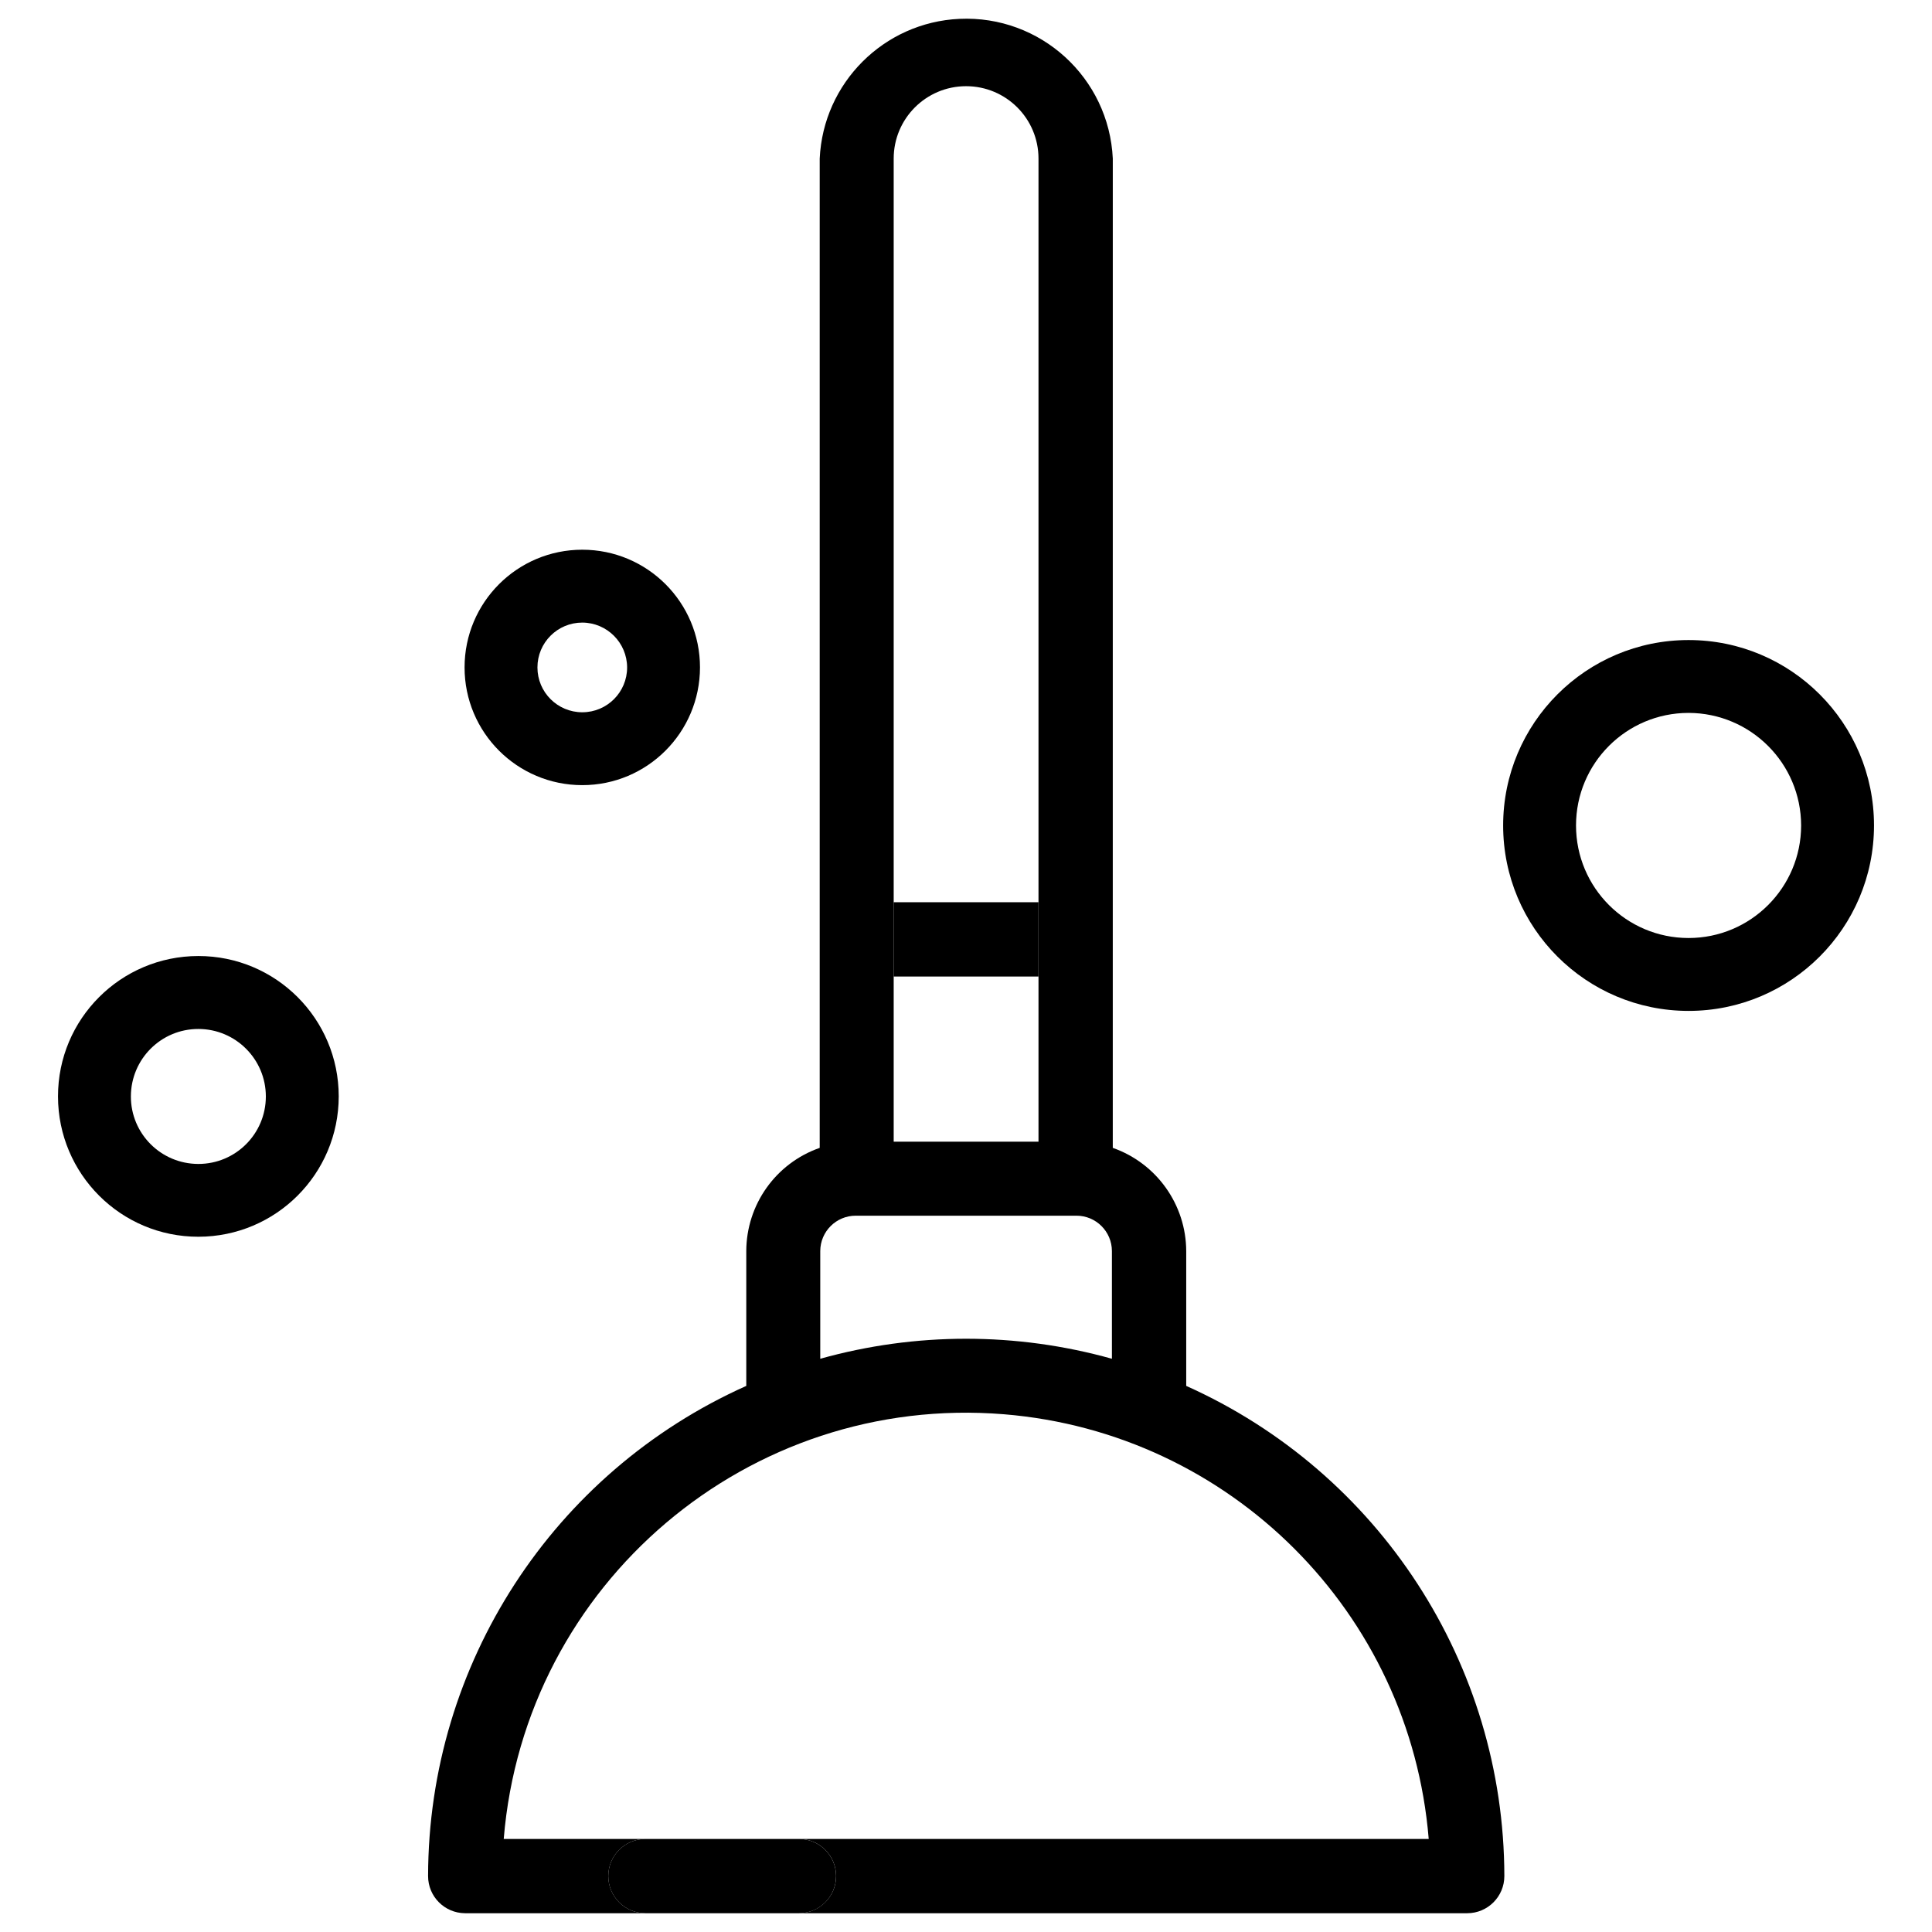 <?xml version="1.0" encoding="UTF-8"?>
<!-- Uploaded to: ICON Repo, www.svgrepo.com, Generator: ICON Repo Mixer Tools -->
<svg width="800px" height="800px" version="1.1" viewBox="144 144 512 512" xmlns="http://www.w3.org/2000/svg">
 <defs>
  <clipPath id="b">
   <path d="m257 148.09h286v503.81h-286z"/>
  </clipPath>
  <clipPath id="a">
   <path d="m305 631h61v20.902h-61z"/>
  </clipPath>
 </defs>
 <g clip-path="url(#b)">
  <path d="m458.36 511.28v-35.688c-0.02-12.324-7.828-23.301-19.461-27.395l0.004-262.17c-1.008-21.453-19.188-38.016-40.641-37.031-20.047 0.922-36.105 16.984-37.031 37.031v262.17c-11.652 4.074-19.438 15.051-19.461 27.395v35.688c-51.242 22.922-84.242 73.766-84.324 129.9 0 5.414 4.367 9.805 9.781 9.844h47.82c-5.438 0-9.844-4.41-9.844-9.844 0-5.438 4.41-9.844 9.844-9.844h0.02-37.574c5.543-67.699 64.906-118.08 132.59-112.54 59.996 4.914 107.62 52.543 112.54 112.54h-166.89c5.438 0 9.844 4.41 9.844 9.844 0 5.438-4.41 9.824-9.844 9.844h177.09c5.438 0 9.844-4.41 9.844-9.844-0.082-56.109-33.082-106.95-84.305-129.9zm-77.523-100.21v-225.04c0-10.602 8.586-19.188 19.188-19.188 10.602 0 19.188 8.586 19.188 19.188v260.53h-38.375zm57.832 93.016c-25.273-7.074-52.02-7.074-77.293 0v-28.551c0.02-5.184 4.242-9.383 9.426-9.363h58.441c5.184-0.02 9.406 4.176 9.426 9.363z"/>
 </g>
 <g clip-path="url(#a)">
  <path d="m365.57 641.18c0-5.438-4.41-9.844-9.844-9.844h-40.684c-5.438 0-9.844 4.41-9.844 9.844 0 5.438 4.41 9.844 9.844 9.844h0.02 40.684c5.418 0.004 9.824-4.387 9.824-9.844z"/>
 </g>
 <path d="m380.83 383.1h38.375v19.691h-38.375z"/>
 <path d="m196.59 471.75c-20.551 0.02-37.199-16.625-37.219-37.176-0.02-20.551 16.625-37.199 37.176-37.219s37.199 16.625 37.219 37.176v0.02c-0.02 20.551-16.645 37.176-37.176 37.199zm0-55.062c-9.887-0.02-17.887 7.977-17.906 17.863-0.02 9.887 7.977 17.887 17.863 17.906s17.887-7.977 17.906-17.863v-0.043c-0.02-9.844-7.996-17.844-17.863-17.863z"/>
 <path d="m298.31 352.07c-17.234 0-31.195-13.961-31.195-31.195s13.961-31.195 31.195-31.195 31.195 13.961 31.195 31.195c-0.023 17.234-13.98 31.195-31.195 31.195zm0-43.078c-6.57 0-11.883 5.312-11.883 11.883 0 6.57 5.312 11.883 11.883 11.883s11.883-5.312 11.883-11.883c-0.023-6.551-5.332-11.859-11.883-11.883z"/>
 <path d="m591.49 411.9c-27.145 0-49.141-22-49.141-49.141 0-27.145 22-49.141 49.141-49.141 27.145 0 49.141 22 49.141 49.141v0.02c-0.02 27.141-22.02 49.121-49.141 49.121zm0-78.973c-16.48 0-29.828 13.352-29.828 29.828 0 16.48 13.352 29.828 29.828 29.828 16.457 0 29.809-13.352 29.828-29.809-0.02-16.457-13.348-29.805-29.828-29.848z"/>
</svg>